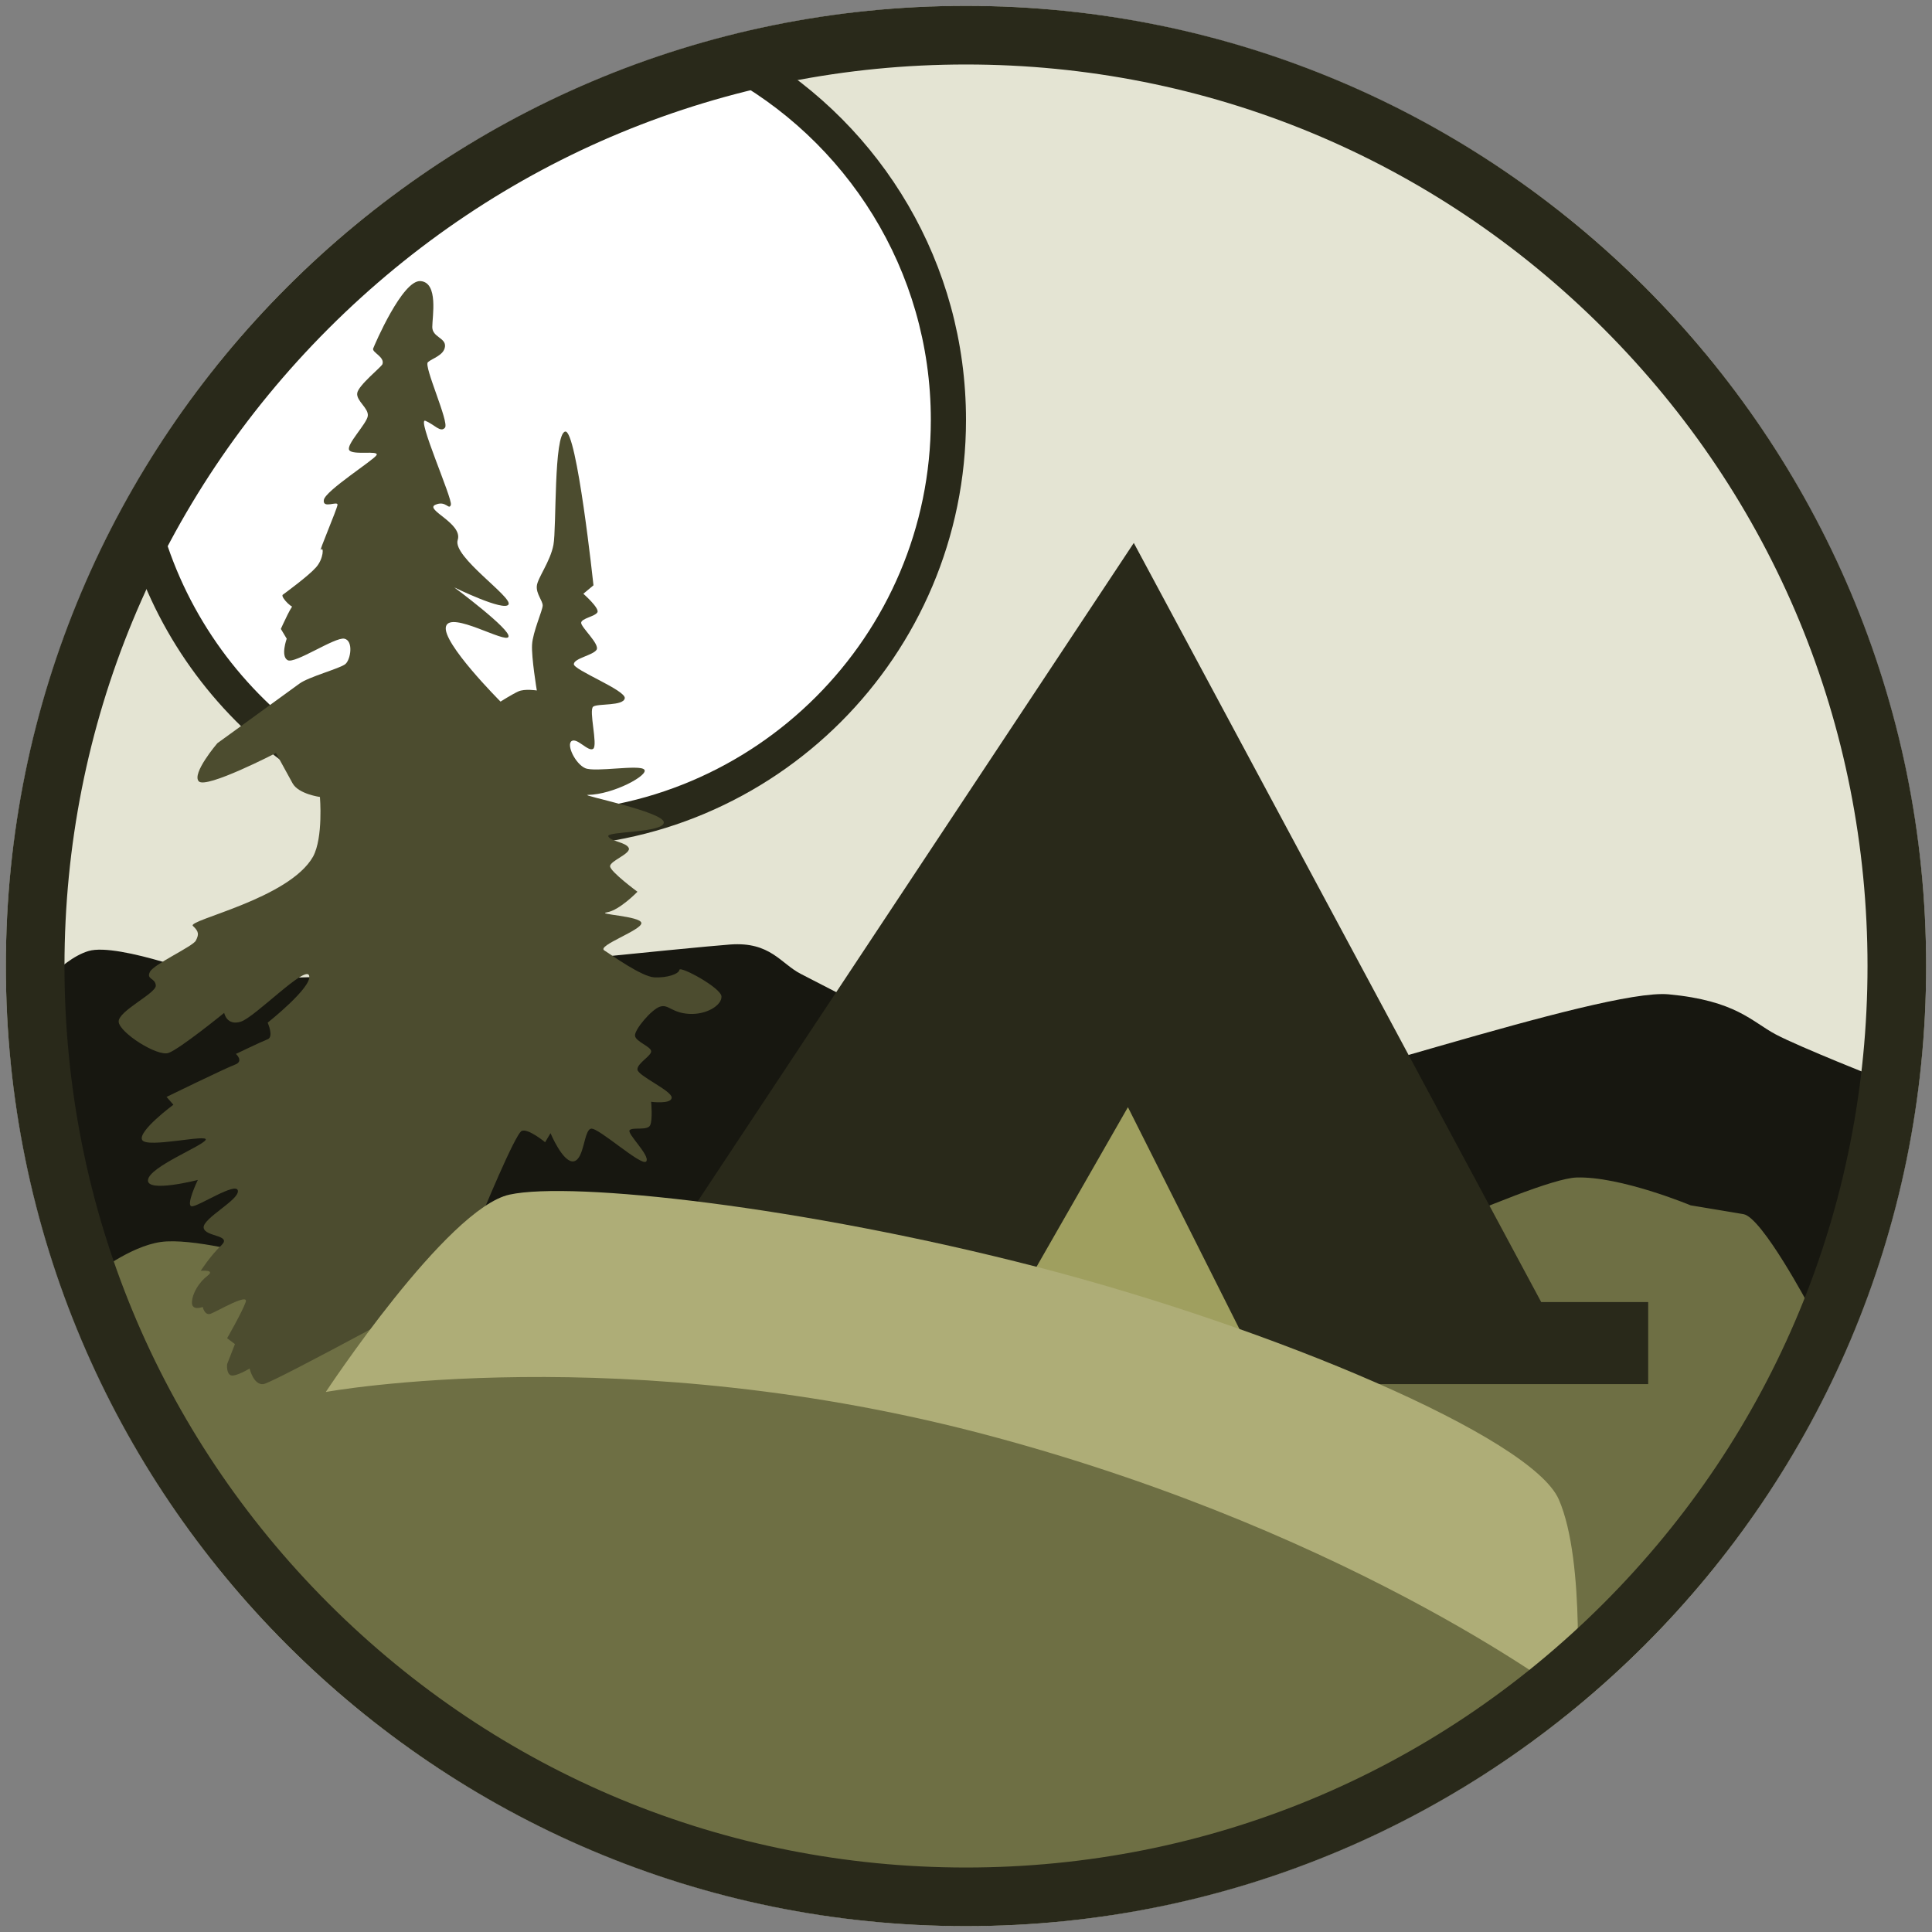 <?xml version="1.0" encoding="utf-8"?>
<!-- Generator: Adobe Illustrator 19.2.1, SVG Export Plug-In . SVG Version: 6.00 Build 0)  -->
<svg version="1.1" xmlns="http://www.w3.org/2000/svg" xmlns:xlink="http://www.w3.org/1999/xlink" x="0px" y="0px"
	 viewBox="0 0 329.574 329.574" style="enable-background:new 0 0 329.574 329.574;" xml:space="preserve">
<rect x="0" y="0" width="329.574" height="329.574" fill="#808080" stroke="none"/>
<style type="text/css">
	.st0{fill:#E4E4D3;}
	.st1{fill:#171710;}
	.st2{fill:#6E6F44;}
	.st3{fill:#9F9F5F;}
	.st4{fill:#29291A;}
	.st5{fill:#FFFFFF;}
	.st6{fill:#4C4C2F;}
	.st7{fill:#AEAD77;}
</style>
<g id="Layer_11">
	<g>
		<circle class="st0" cx="164.787" cy="164.787" r="163.787"/>
	</g>
</g>
<g id="Layer_5">
	<path class="st1" d="M4.577,171.119c0,0,5.451-7.39,10.534-8.89s21.799,4.89,21.799,4.89l37.333-1c0,0,43.501-4.5,50.334-5
		s8.606,3.25,12,5c3.394,1.75,21.333,11,21.333,11s39.75,11.25,50,11s65.25-19.583,76.75-18.5c11.5,1.083,14.166,4.666,18.25,6.833
		c4.084,2.167,18,7.667,18,7.667l-15.333,51.667l-77.333,39.333L36.91,260.786l-27.666-58L4.577,171.119z"/>
</g>
<g id="Layer_4">
	<path class="st2" d="M308.66,222.869c0,0-8.088-15.223-11.25-15.75s-9-1.5-9-1.5s-12-5-19.5-4.75s-46.75,19-46.75,19l-159-8
		l-19.5,2.25c0,0-11-3-16.25-2.25s-11.25,5.5-11.25,5.5s30.69,59.442,41.5,67.5c10.81,8.058,53.515,44.058,100,41.5
		c46.485-2.558,62-8.25,77.25-16s39.75-28.5,53.75-48S308.66,222.869,308.66,222.869z"/>
</g>
<g id="Layer_8">
	<polygon class="st3" points="198.163,186.369 223.69,232.119 206.913,236.119 167.79,226.369 189.413,183.869 	"/>
</g>
<g id="Layer_7">
	<polygon class="st4" points="193.41,92.619 262.91,222.119 281.16,222.119 281.16,236.119 216.16,236.119 192.41,188.869 
		167.79,231.869 103.66,228.119 	"/>
</g>
<g id="Layer_6">
	<g>
		<path class="st5" d="M126.167,10.751c-6.595,4.122-13.678,7.145-21.596,9.69c-3.824,1.23-7.724,2.262-11.526,3.565
			c-11.367,5.114-22.915,10.59-33.2,17.546c-0.503,0.443-0.986,0.906-1.48,1.358c-0.078,0.142-0.153,0.286-0.235,0.426
			c-3.151,5.379-7.857,10.68-13.367,14.686c-4.382,6.321-8.513,12.814-12.633,19.314c-2.366,3.733-5.174,7.059-8.304,9.949
			c7.134,31.009,34.941,54.211,68.085,54.211c38.53,0,69.877-31.347,69.877-69.877C161.787,45.532,147.407,22.752,126.167,10.751z"
			/>
		<path class="st4" d="M128.993,8.887c-1.9,1.309-3.838,2.517-5.822,3.636c21.164,11.241,35.616,33.508,35.616,59.096
			c0,36.876-30.001,66.877-66.877,66.877c-32.365,0-59.428-23.112-65.566-53.698c-1.597,1.701-3.3,3.271-5.091,4.709
			c7.975,31.599,36.581,54.988,70.657,54.988c40.249,0,72.877-32.628,72.877-72.877C164.787,44.914,150.416,21.578,128.993,8.887z"
			/>
	</g>
</g>
<g id="Layer_9">
	<g>
		<path class="st6" d="M79.081,218.139c0,0-32.504,17.813-34.17,17.98c-1.667,0.167-2.333-2.666-2.333-2.666
			s-2.333,1.416-3.167,1.166s-0.667-1.917-0.667-1.917l1.333-3.416l-1.333-1c0,0,2.584-4.501,3.167-6.167c0.583-1.666-5,1.666-6,2
			s-1.333-1.166-1.333-1.166s-1.917,0.749-1.833-0.834c0.083-1.583,1.25-3.417,2.667-4.5c1.417-1.083-1.167-0.833-1.167-0.833
			s1.583-2.499,3.5-4.333s-2.75-1.416-3-3s6.083-4.751,5.833-6.334c-0.25-1.583-6.667,2.667-7.833,2.667s1-4.5,1-4.5
			s-8.75,2.25-8.5,0s9.25-5.749,9.833-6.833s-10.083,1.5-10.833,0s5.333-6,5.333-6l-1.167-1.334c0,0,10.083-4.917,11.666-5.5
			c1.583-0.583,0.167-1.833,0.167-1.833s4.333-2.084,5.417-2.5s0-2.833,0-2.833s7.583-6,7.083-8s-9.25,7.083-11.667,7.833
			s-2.833-1.5-2.833-1.5s-7.583,6.166-9.5,6.833c-1.917,0.667-8.417-3.5-8.5-5.333c-0.083-1.833,6.417-4.834,6.333-6.167
			c-0.083-1.333-1.667-1-1-2.333c0.667-1.333,7.333-4.333,7.833-5.333s0.583-1.499-0.5-2.5c-1.083-1.001,16.417-4.584,20.5-11.834
			c1.75-3.249,1.167-10.166,1.167-10.166s-3.656-0.491-4.667-2.334s-2.833-5.166-2.833-5.166s-11.917,6.166-13.167,4.833
			c-1.25-1.333,3.167-6.5,3.167-6.5s12.417-9,14-10.166c1.583-1.167,6.917-2.584,7.833-3.334s1.417-4-0.167-4.333
			c-1.583-0.333-8.417,4.334-9.667,3.667s-0.167-3.667-0.167-3.667l-1-1.667c0,0,2.25-5.083,2.333-4
			c0.083,1.084-2.495-1.467-2-1.833c0.495-0.366,4.334-3.167,5.667-4.667c1.333-1.5,1.334-3.666,0.833-3
			c-0.5,0.667,2.75-6.916,2.833-7.666s-2.582,0.75-2.333-0.834c0.25-1.583,8.584-6.833,9-7.666c0.417-0.834-4.084,0.083-4.667-0.834
			c-0.583-0.916,3.001-4.5,3.167-5.833c0.167-1.333-1.972-2.545-1.806-3.879c0.167-1.334,4.15-4.488,4.306-4.954
			c0.417-1.25-1.829-2.01-1.583-2.667c0.245-0.657,5-11.75,8.083-11.5s2,6.083,2,7.833s2.333,1.834,2.167,3.334
			c-0.167,1.5-2.167,2-2.917,2.666c-0.75,0.667,3.667,10.25,2.917,11.167s-1.75-0.5-3.334-1.167
			C70.993,71.12,77.244,85.12,76.91,86.12c-0.334,1-0.833-0.834-2.667,0c-1.833,0.833,4.75,3.166,3.833,6
			c-0.916,2.833,9.417,9.75,8.667,11s-9.25-2.917-9.25-2.917s9.667,7.167,9.25,8.417s-9.917-4.5-10.667-1.75
			s9.308,12.813,9.308,12.813s1.942-1.231,3.025-1.73c1.083-0.5,3.166-0.167,3.166-0.167s-0.938-5.625-0.812-7.812
			s1.812-5.875,1.812-6.688s-1.125-1.979-1-3.333c0.125-1.354,2.292-4.146,2.834-7c0.541-2.854,0.021-18.875,2-19.333
			c1.979-0.459,4.831,26.226,4.831,26.226l-1.727,1.441c0,0,2.792,2.458,2.396,3.167c-0.396,0.708-2.709,1.021-2.771,1.771
			s3.25,3.688,2.625,4.625s-3.812,1.438-3.875,2.438s8.938,4.479,8.688,5.834c-0.25,1.354-4.562,0.854-5.375,1.416
			s0.812,6.562,0,7.188c-0.812,0.625-2.75-1.938-3.688-1.312s0.625,3.875,2.312,4.625s9.292-0.687,10.084,0.25
			c0.791,0.938-5.271,4.25-9.646,4.313c-1.458,0.02,12.959,2.875,12.979,4.687c0.021,1.813-9.854,1.5-9.479,2.375
			s2.959,0.979,3.479,1.958c0.521,0.98-3.229,2.23-3.167,3.167c0.062,0.938,4.667,4.333,4.667,4.333s-3.042,3.146-5.167,3.5
			c-2.125,0.355,5.729,0.626,5.834,1.834c0.104,1.208-7.613,3.85-6.334,4.666c1.279,0.816,6.396,4.5,8.562,4.605
			c2.166,0.104,4.152-0.568,4.264-1.284c0.111-0.716,7.09,3.055,7.174,4.534c0.084,1.479-2.5,3.146-5.5,2.979
			c-3-0.167-3.541-1.709-5-1.229c-1.458,0.479-4.336,3.916-4.25,4.937c0.086,1.022,2.625,1.813,2.75,2.625
			c0.125,0.813-2.417,2.084-2.333,3.167c0.083,1.083,5.833,3.583,5.833,4.771c0,1.187-3.5,0.729-3.5,0.729s0.292,3.042-0.166,4
			c-0.459,0.958-2.979,0.271-3.5,0.833c-0.521,0.563,3.562,4.354,2.833,5.333c-0.729,0.98-8.167-5.833-9.417-5.583
			s-1.125,5.188-2.938,5.563s-3.975-4.793-3.975-4.793l-0.921,1.542c0,0-2.854-2.374-3.979-1.937
			c-1.125,0.438-7.062,14.938-7.062,14.938l1.07,3.691L79.081,218.139z"/>
	</g>
</g>
<g id="Layer_3">
	<path class="st7" d="M55.577,237.453c0,0,20.667-31.333,31.334-33.666c10.666-2.333,49.997,1.998,89.997,12.332
		s84.336,29,89.003,39.667c4.667,10.667,2.965,34.626,2.965,34.626s-36.297-28.293-99.298-45.293
		C106.577,228.119,55.577,237.453,55.577,237.453z"/>
</g>
<g id="Layer_2">
	<g>
		<path class="st4" d="M164.787,11c41.078,0,79.697,15.997,108.744,45.043c29.046,29.046,45.043,67.665,45.043,108.744
			c0,41.078-15.997,79.697-45.043,108.744c-29.047,29.046-67.666,45.043-108.744,45.043c-41.078,0-79.697-15.997-108.744-45.043
			C26.997,244.484,11,205.865,11,164.787c0-41.078,15.997-79.697,45.043-108.744C85.09,26.997,123.709,11,164.787,11 M164.787,1
			C74.33,1,1,74.33,1,164.787c0,90.457,73.33,163.787,163.787,163.787c90.457,0,163.787-73.33,163.787-163.787
			C328.574,74.33,255.244,1,164.787,1L164.787,1z"/>
	</g>
</g>
</svg>
